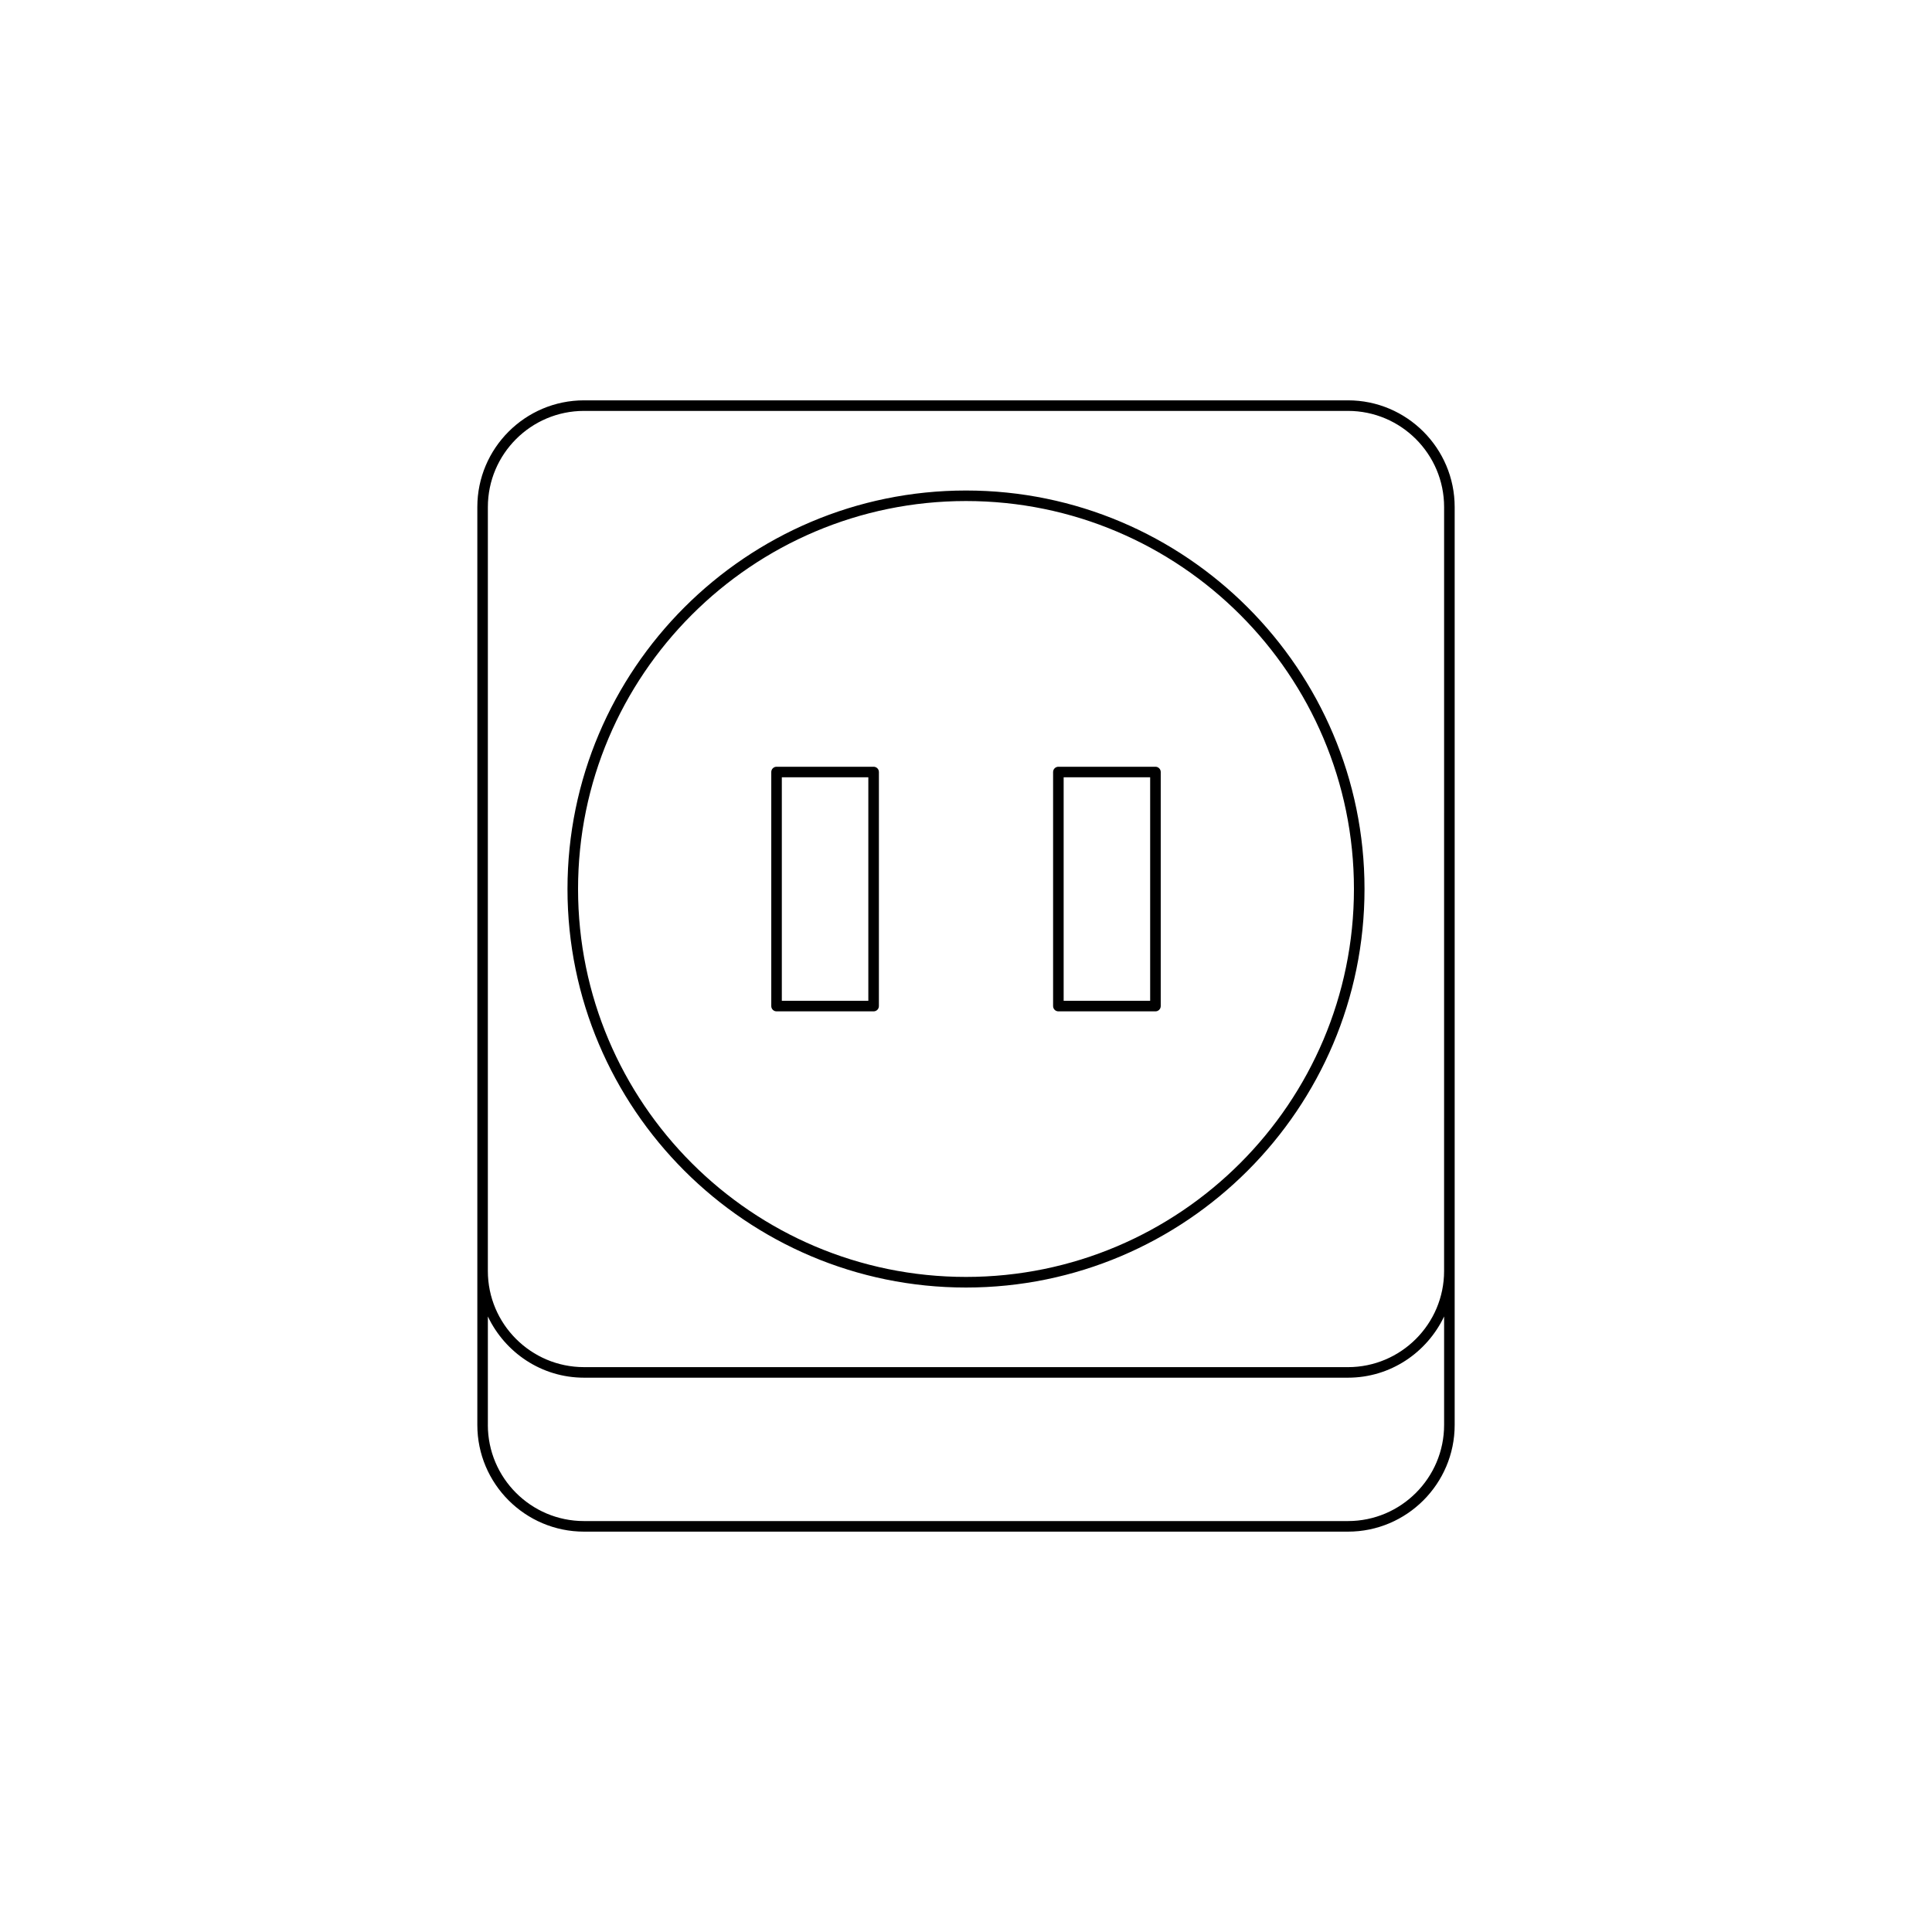 <?xml version="1.0" encoding="UTF-8"?>
<!-- Uploaded to: ICON Repo, www.svgrepo.com, Generator: ICON Repo Mixer Tools -->
<svg fill="#000000" width="800px" height="800px" version="1.1" viewBox="144 144 512 512" xmlns="http://www.w3.org/2000/svg">
 <g>
  <path d="m501.23 549.9c15.59 0 28.273-12.684 28.273-28.273v-243.26c0-15.59-12.684-28.273-28.273-28.273h-202.46c-15.59 0-28.273 12.684-28.273 28.273v243.26c0 15.59 12.684 28.273 28.273 28.273zm-227.94-271.53c0-14.047 11.43-25.477 25.477-25.477h202.46c14.047 0 25.477 11.43 25.477 25.477l-0.004 202.46c0 14.047-11.43 25.477-25.477 25.477l-202.46-0.004c-14.047 0-25.477-11.43-25.477-25.477zm0 243.25v-28.742c4.543 9.555 14.211 16.223 25.477 16.223h202.46c11.266 0 20.934-6.668 25.477-16.223v28.742c0 14.047-11.43 25.477-25.477 25.477h-202.47c-14.047 0-25.473-11.43-25.473-25.477z"/>
  <path d="m400 485.21c58.234 0 105.61-47.379 105.61-105.61 0-58.238-47.379-105.61-105.61-105.61-58.234 0-105.61 47.379-105.61 105.61-0.004 58.234 47.375 105.61 105.61 105.61zm0-208.43c56.691 0 102.81 46.121 102.81 102.81-0.004 56.691-46.125 102.81-102.81 102.81-56.691 0-102.81-46.121-102.81-102.81 0-56.688 46.121-102.81 102.81-102.81z"/>
  <path d="m349.79 412.02h25.727c0.773 0 1.398-0.625 1.398-1.398l0.004-62.027c0-0.773-0.625-1.398-1.398-1.398h-25.727c-0.773 0-1.398 0.625-1.398 1.398v62.023c-0.004 0.773 0.621 1.402 1.395 1.402zm1.402-62.027h22.926v59.227h-22.926z"/>
  <path d="m424.48 412.02h25.727c0.773 0 1.398-0.625 1.398-1.398v-62.027c0-0.773-0.625-1.398-1.398-1.398h-25.727c-0.773 0-1.398 0.625-1.398 1.398v62.023c0 0.773 0.625 1.402 1.398 1.402zm1.398-62.027h22.926v59.227h-22.926z"/>
 </g>
</svg>